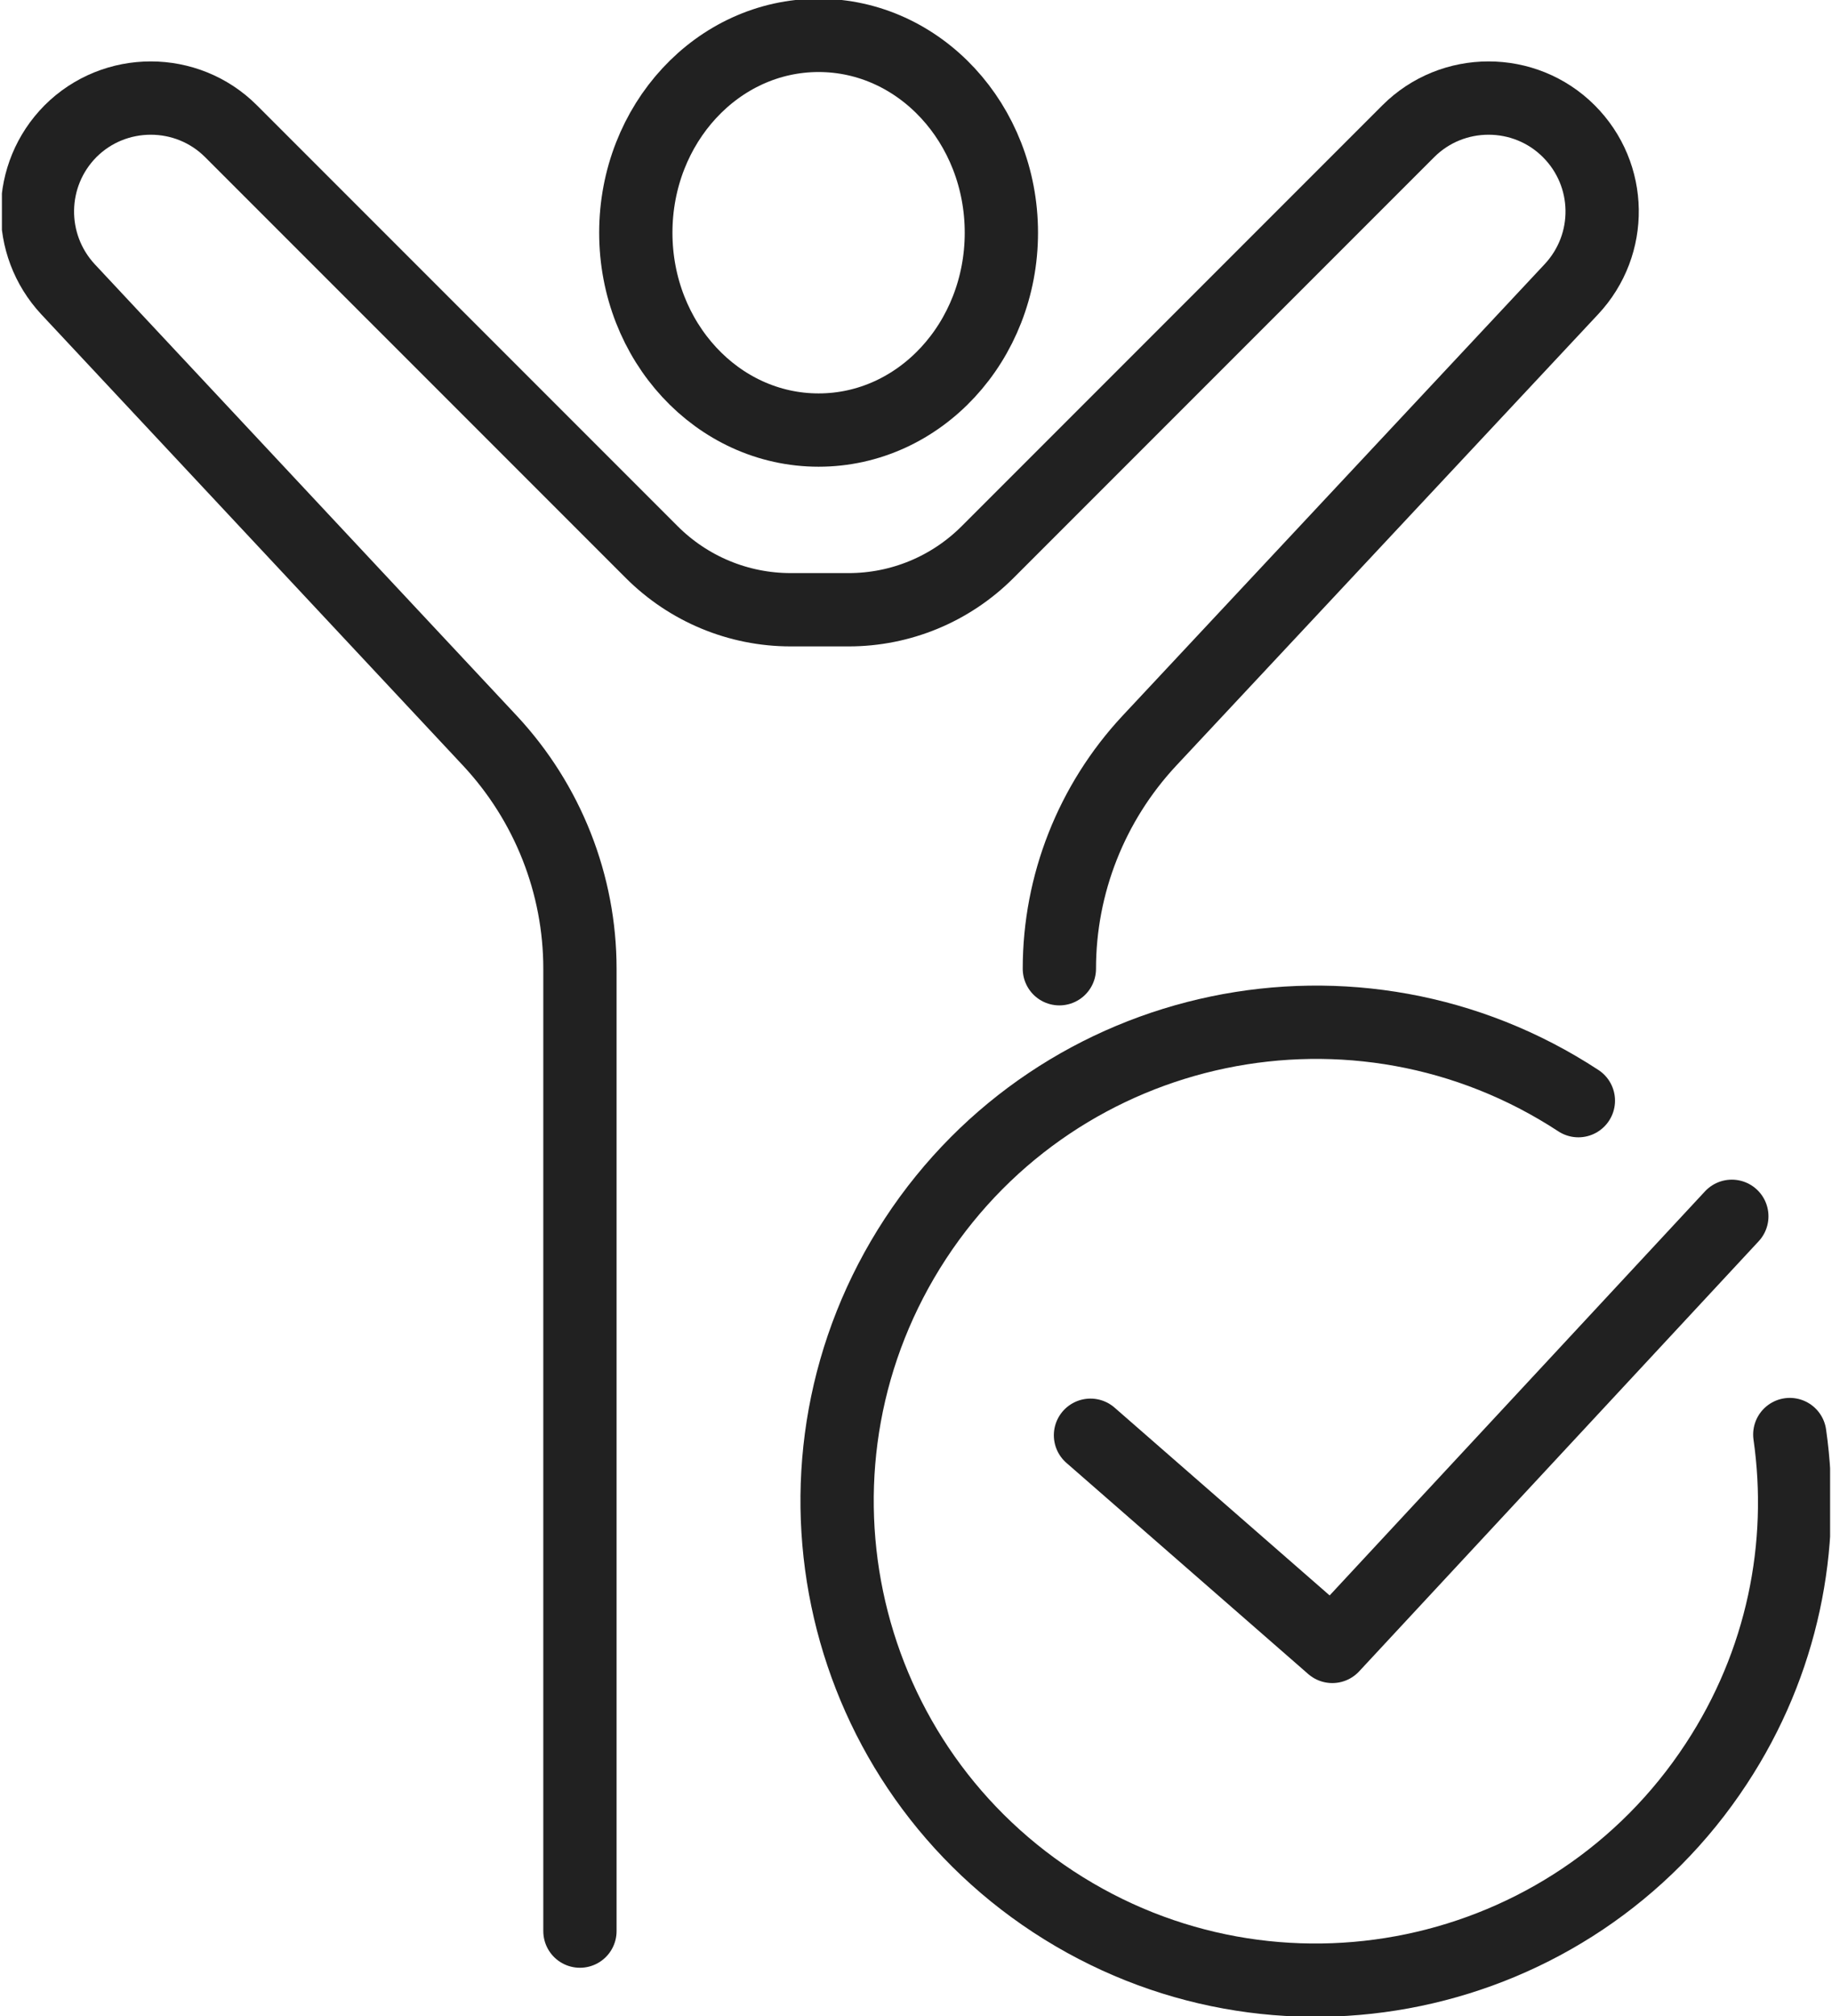 <svg xmlns="http://www.w3.org/2000/svg" fill="none" viewBox="0 0 50 55" height="55" width="50">
<g clip-path="url(#clip0_1855_4508)" id="Icons">
<path stroke-linejoin="round" stroke-linecap="round" stroke-width="2" stroke="#212121" d="M17.353 6.349C17.353 9.321 19.582 11.733 22.342 11.733C25.101 11.733 27.33 9.321 27.33 6.349C27.33 3.377 25.101 0.965 22.342 0.965C19.582 0.965 17.353 3.377 17.353 6.349Z" id="Vector"></path>
<path stroke-linejoin="round" stroke-linecap="round" stroke-width="2" stroke="#212121" d="M15.828 52.684V26.429C15.828 24.123 14.95 21.904 13.378 20.215L1.857 7.893C0.718 6.668 0.747 4.767 1.924 3.58C3.13 2.374 5.099 2.374 6.305 3.58L17.787 15.062C18.791 16.066 20.151 16.635 21.579 16.635H23.162C24.58 16.635 25.941 16.075 26.954 15.062L38.436 3.58C39.642 2.374 41.611 2.374 42.817 3.58C44.004 4.767 44.033 6.668 42.885 7.893L31.363 20.215C29.791 21.904 28.913 24.123 28.913 26.429" id="Vector_2"></path>
<path stroke-linejoin="round" stroke-linecap="round" stroke-width="2" stroke="#212121" d="M29.762 39.156L36.362 44.917L47.266 33.183" id="Vector_3"></path>
<path stroke-linejoin="round" stroke-linecap="round" stroke-width="2" stroke="#212121" d="M43.078 30.028C37.038 26.072 28.942 27.761 24.986 33.791C21.03 39.832 22.718 47.927 28.749 51.883C34.789 55.84 42.885 54.151 46.841 48.12C48.655 45.361 49.282 42.167 48.848 39.137" id="Vector_4"></path>
</g>
<defs>
<clipPath id="clip0_1855_4508">
<rect transform="translate(0.052)" fill="white" height="55" width="49.896"></rect>
</clipPath>
</defs>
</svg>
